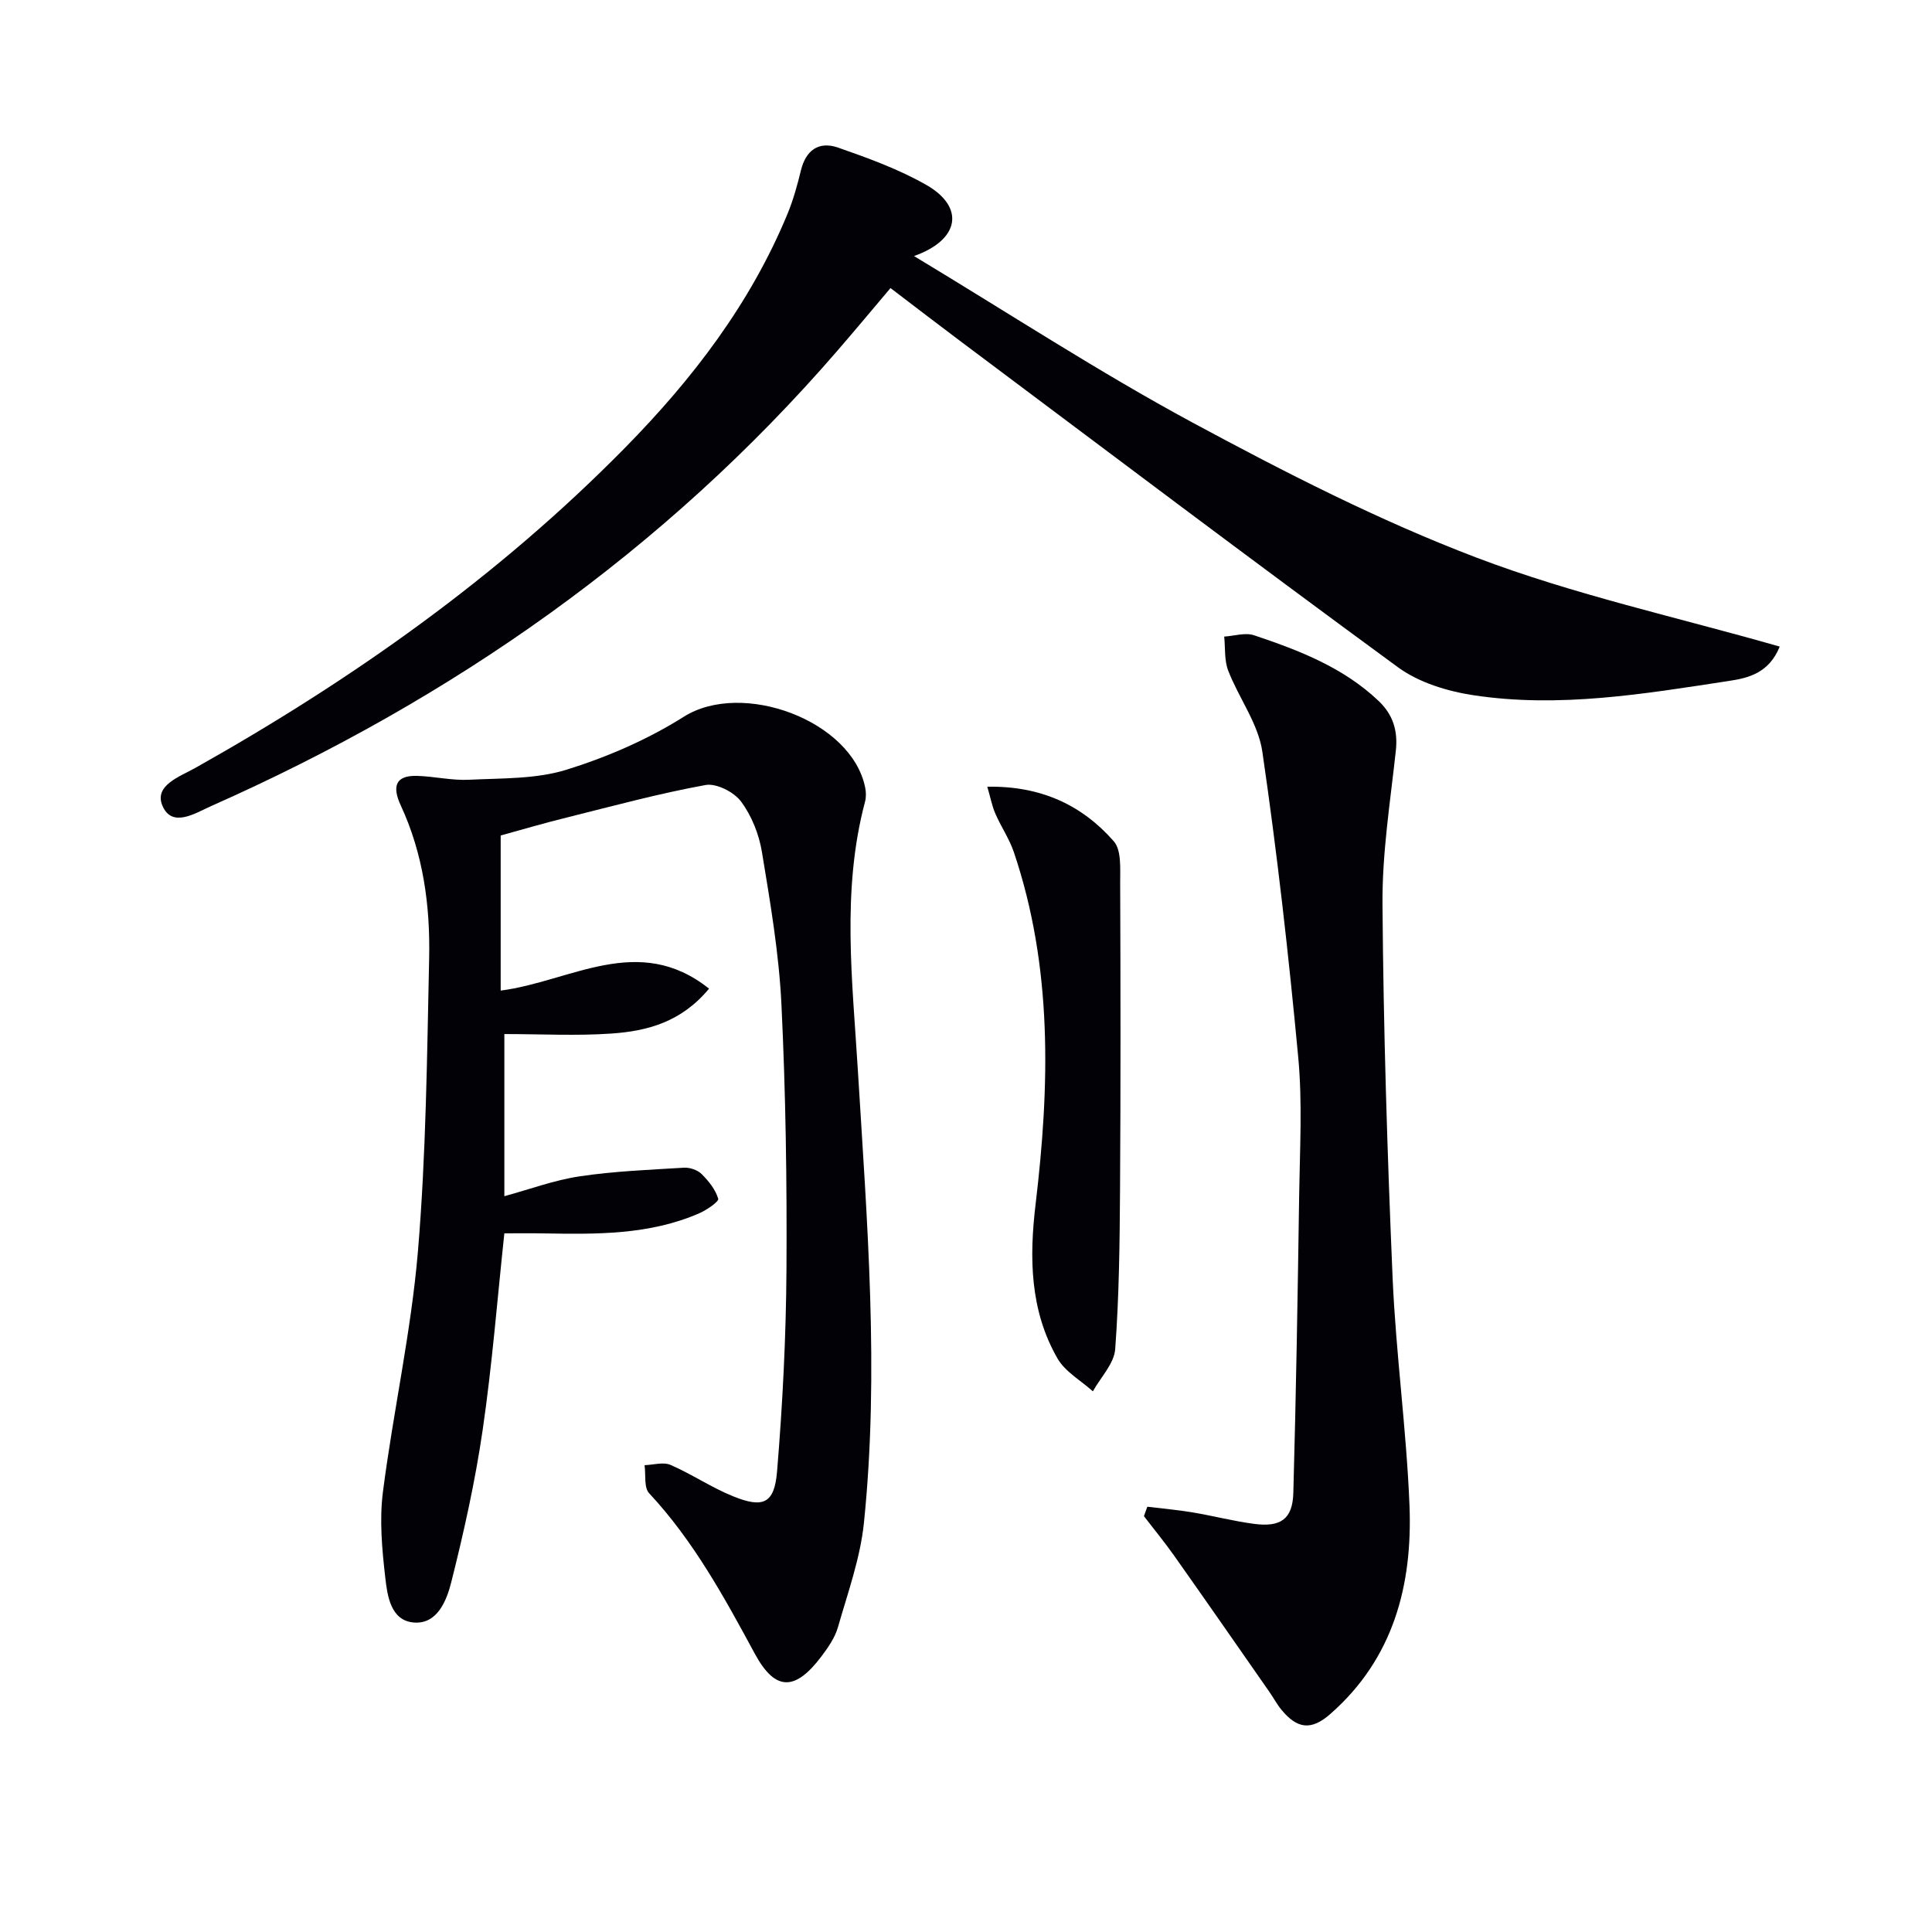<svg enable-background="new 0 0 400 400" viewBox="0 0 400 400" xmlns="http://www.w3.org/2000/svg"><path d="m103.66 172.98v32.11c14.51-1.87 28.5-12.06 43.14-.4-5.76 6.95-12.82 8.77-20.13 9.29-7.26.51-14.59.11-22.25.11v33.57c5.19-1.41 10.31-3.32 15.58-4.11 7.13-1.07 14.39-1.35 21.61-1.79 1.21-.07 2.81.47 3.65 1.31 1.46 1.45 2.88 3.22 3.44 5.12.17.58-2.38 2.33-3.91 3-10.36 4.52-21.35 4.36-32.34 4.17-2.62-.05-5.25-.01-8.03-.01-1.46 13.65-2.52 27.21-4.48 40.64-1.54 10.61-3.88 21.13-6.5 31.54-.95 3.79-2.88 8.83-7.82 8.39-4.74-.42-5.43-5.55-5.86-9.36-.67-5.84-1.22-11.88-.48-17.67 2.13-16.61 5.83-33.07 7.24-49.72 1.7-20.2 1.89-40.53 2.33-60.81.23-10.85-1.22-21.56-5.87-31.59-1.72-3.71-1.36-6.3 3.47-6.13 3.57.12 7.14.98 10.68.8 6.75-.34 13.8-.11 20.13-2.07 8.45-2.62 16.85-6.27 24.32-10.98 12.07-7.61 34.76.76 37.55 14.68.19.94.21 2.02-.04 2.94-4.89 18.4-2.6 37.04-1.48 55.57 1.9 31.22 4.47 62.43 1.26 93.68-.75 7.33-3.34 14.5-5.39 21.66-.62 2.16-2.04 4.19-3.42 6.03-5.45 7.22-9.57 7.22-13.79-.58-6.34-11.72-12.68-23.35-21.87-33.21-1.11-1.19-.67-3.84-.95-5.81 1.81-.06 3.88-.71 5.39-.05 4.4 1.91 8.45 4.67 12.89 6.47 6.26 2.55 8.6 1.55 9.15-5.1 1.15-13.89 1.86-27.85 1.95-41.79.11-18.3-.16-36.63-1.04-54.9-.51-10.57-2.31-21.11-4.04-31.58-.6-3.66-2.13-7.51-4.33-10.46-1.46-1.96-5.11-3.82-7.35-3.41-9.57 1.74-19 4.3-28.45 6.66-4.83 1.18-9.59 2.59-13.96 3.79z" fill="#010106"/><path d="m189.23 53.01c19.96 12.03 38.34 24.05 57.6 34.44 19.12 10.31 38.62 20.3 58.87 28 20.23 7.69 41.61 12.35 62.77 18.42-2.22 5.49-6.5 6.5-10.44 7.1-17.57 2.68-35.22 5.68-53.02 2.96-5.39-.82-11.24-2.62-15.56-5.77-30.48-22.31-60.63-45.08-90.87-67.72-4.66-3.49-9.27-7.04-14.21-10.8-3.72 4.39-7.3 8.7-10.98 12.95-35.9 41.52-79.73 72.16-129.7 94.31-3.24 1.44-8.08 4.62-10.07-.11-1.76-4.19 3.64-6.02 6.78-7.78 32.52-18.27 62.76-39.62 88.99-66.29 13.97-14.2 25.99-29.87 33.67-48.48 1.19-2.89 2.03-5.95 2.77-8.99.99-4.04 3.6-6.11 7.69-4.69 6.24 2.18 12.56 4.47 18.27 7.73 8.01 4.58 6.95 11.37-2.56 14.72z" fill="#010106"/><path d="m237.54 311.95c3.13.38 6.29.66 9.4 1.18 4.25.71 8.44 1.81 12.7 2.37 5.53.73 7.98-1 8.13-6.41.57-20.59.91-41.18 1.21-61.77.14-9.49.69-19.05-.2-28.47-1.98-21.13-4.36-42.25-7.43-63.25-.85-5.8-4.88-11.1-7.07-16.77-.82-2.13-.58-4.68-.82-7.03 2.06-.13 4.34-.88 6.16-.28 9.31 3.12 18.47 6.64 25.79 13.59 3 2.85 4.04 6.17 3.58 10.35-1.15 10.55-2.84 21.14-2.76 31.71.19 25.77.99 51.55 2.09 77.31.68 15.75 2.87 31.44 3.5 47.2.65 16.5-3.31 31.71-16.39 43.18-3.93 3.45-6.83 3.13-10.12-.87-.95-1.15-1.65-2.49-2.51-3.72-6.54-9.38-13.06-18.78-19.66-28.12-1.99-2.83-4.2-5.5-6.3-8.25.24-.66.47-1.3.7-1.95z" fill="#010106"/><path d="m204.41 162.88c11.1-.19 19.59 3.79 26.18 11.29 1.61 1.83 1.32 5.63 1.33 8.53.08 21.26.11 42.52-.03 63.77-.07 10.95-.19 21.93-1 32.85-.22 3.01-3.01 5.83-4.62 8.74-2.49-2.24-5.74-4.05-7.33-6.81-5.71-9.94-5.86-20.84-4.53-31.94 2.93-24.55 3.56-49.01-4.5-72.88-.94-2.77-2.66-5.27-3.83-7.97-.68-1.54-.99-3.25-1.67-5.58z" fill="#010106"/></svg>
